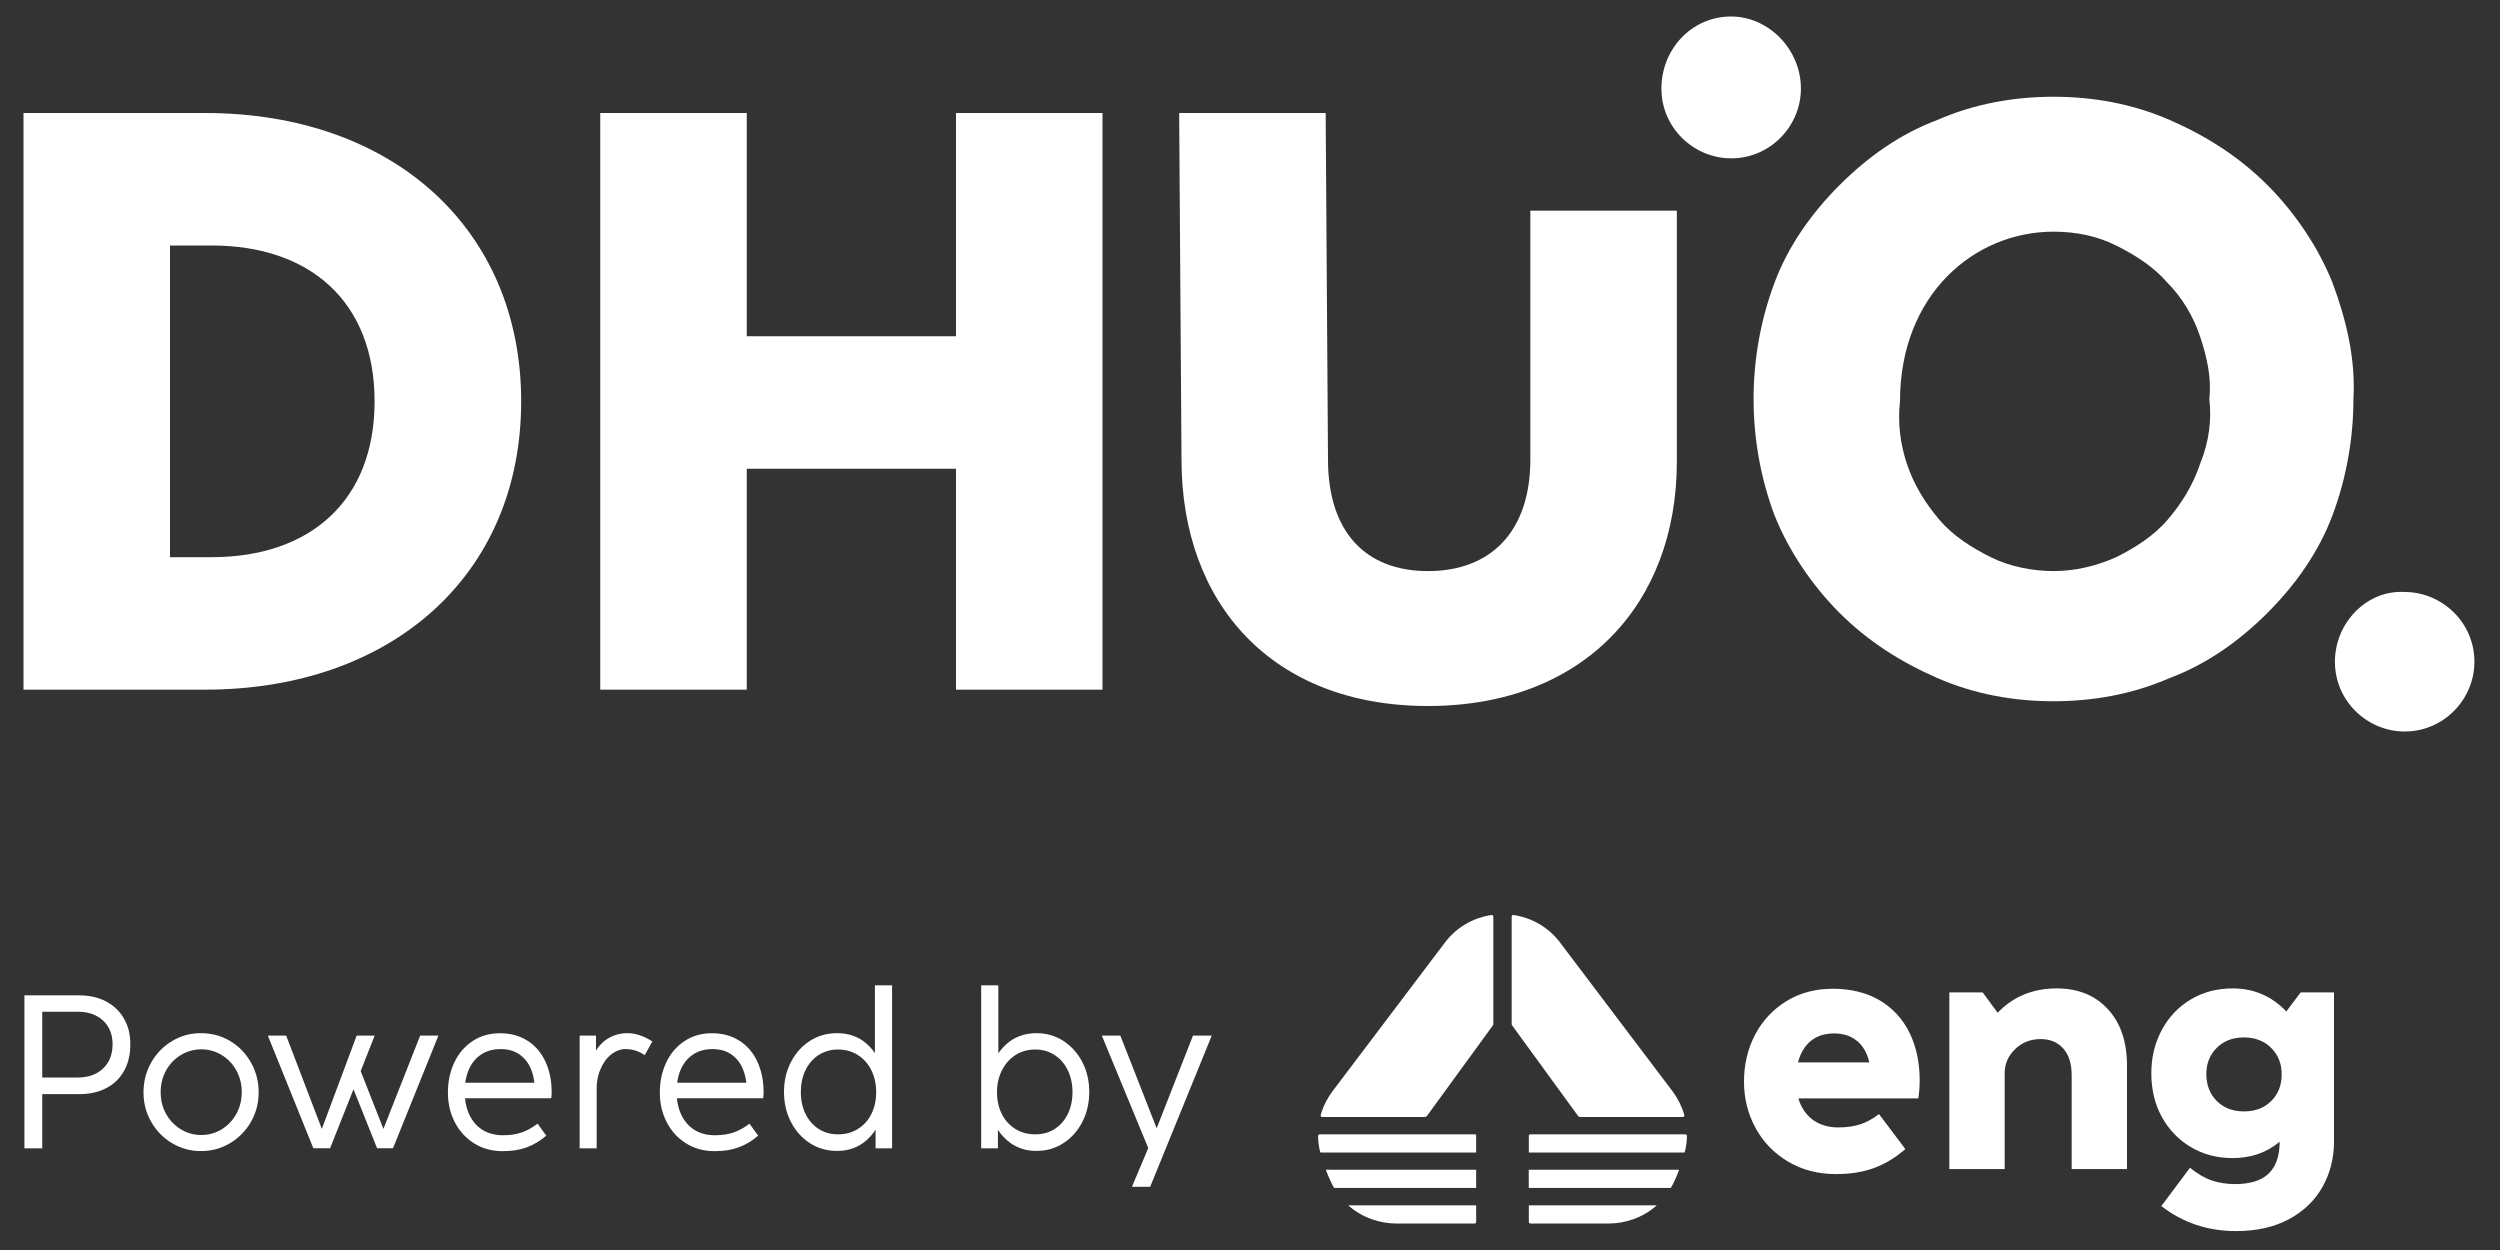 <?xml version="1.0" encoding="UTF-8"?>
<svg xmlns="http://www.w3.org/2000/svg" version="1.1" viewBox="0 0 300 150">
  <rect x="0" y="0" width="300" height="150" fill="#333333" stroke="none"/>
  <defs>
    <style>
      .cls-1 {
        fill: #fff;
      }
    </style>
  </defs>
  <!-- Generator: Adobe Illustrator 28.6.0, SVG Export Plug-In . SVG Version: 1.2.0 Build 709)  -->
  <g>
    <g id="Camada_1">
      <g>
        <g>
          <path class="cls-1" d="M199.37,10.63c0,4.74,3.91,8.37,8.37,8.37,4.74,0,8.37-3.91,8.37-8.37,0-4.74-3.91-8.65-8.37-8.65-4.74,0-8.37,3.91-8.37,8.65Z"/>
          <path class="cls-1" d="M280.19,79.41c0,4.74,3.91,8.37,8.37,8.37,4.74,0,8.37-3.91,8.37-8.37,0-4.74-3.91-8.37-8.37-8.37-4.47-.28-8.37,3.63-8.37,8.37Z"/>
          <path class="cls-1" d="M210.43,47.88c0-4.74.84-9.49,2.51-13.95,1.67-4.46,4.46-8.37,7.81-11.72,3.35-3.35,7.26-6.14,11.72-7.81,4.46-1.95,9.21-2.79,13.95-2.79s9.49.84,13.95,2.79c4.47,1.95,8.37,4.46,11.72,7.81,3.35,3.35,6.14,7.53,7.81,11.72,1.67,4.46,2.79,9.21,2.51,13.95,0,4.74-.84,9.49-2.51,13.95-1.67,4.46-4.46,8.37-7.81,11.72-3.35,3.35-7.25,6.14-11.72,7.81-4.46,1.95-9.21,2.79-13.95,2.79s-9.49-.84-13.95-2.79c-4.46-1.95-8.37-4.46-11.72-7.81-3.35-3.35-6.14-7.53-7.81-11.72-1.67-4.46-2.51-9.21-2.51-13.95ZM265.12,47.88c.28-2.51-.28-5.02-1.12-7.53-.84-2.51-2.23-4.74-3.91-6.42-1.67-1.95-3.91-3.35-6.14-4.46-2.23-1.12-4.74-1.67-7.53-1.67-9.49,0-18.42,7.53-18.42,20.37-.28,2.51,0,5.02.84,7.53.84,2.51,2.23,4.74,3.91,6.7,1.67,1.95,3.91,3.35,6.14,4.46,2.23,1.12,5.02,1.67,7.53,1.67s5.02-.56,7.53-1.67c2.23-1.12,4.46-2.51,6.14-4.46s3.07-4.19,3.91-6.7c1.12-2.79,1.4-5.3,1.12-7.81Z"/>
          <path class="cls-1" d="M62.54,48.16c0,20.93-15.63,34.6-37.95,34.6H2.82V13.56h21.77c22.6,0,37.95,13.95,37.95,34.6ZM20.4,66.86h5.02c11.72,0,19.53-6.7,19.53-18.7s-7.81-18.7-19.53-18.7h-5.02v37.39Z"/>
          <path class="cls-1" d="M114.72,56.25h-25.11v26.51h-17.58V13.56h17.58v26.79h25.11V13.56h17.58v69.2h-17.58v-26.51Z"/>
          <path class="cls-1" d="M141.78,55.14l-.28-41.58h17.58l.28,41.58c0,8.65,4.46,13.39,12,13.39s12.28-4.74,12.28-13.39v-29.86h17.58v30.14c0,17.02-11.16,29.3-29.86,29.3s-29.58-12.28-29.58-29.58Z"/>
        </g>
        <g>
          <g id="ENG-LIGHT">
            <g>
              <g>
                <path class="cls-1" d="M177.14,140.37v2.18h-17.05c-.39-.68-.7-1.41-.99-2.18h18.03Z"/>
                <path class="cls-1" d="M177.14,144.63v2c0,.1-.08.19-.19.19h-9.42c-1.89,0-4.05-.66-5.74-2.18,0,0,15.34,0,15.34,0Z"/>
                <path class="cls-1" d="M179.2,109.98v12.87c0,.08-.02.16-.07.22l-7.88,10.82c-.07.1-.18.15-.3.15h-12.29c-.12,0-.21-.12-.18-.23.29-1.03.77-1.98,1.39-2.82l13.67-18.08c1.95-2.42,4.46-2.97,5.44-3.11.11-.02.21.07.21.18Z"/>
                <path class="cls-1" d="M177.14,136.23v2.07h-18.69s-.26-.7-.28-1.99c0-.1.08-.19.19-.19h18.68c.06,0,.11.05.11.11Z"/>
              </g>
              <g>
                <path class="cls-1" d="M201.49,140.37c-.28.77-.59,1.51-.99,2.18h-17.05v-2.18h18.03Z"/>
                <path class="cls-1" d="M183.46,144.63v2c0,.1.08.19.19.19h9.42c1.89,0,4.05-.66,5.74-2.18,0,0-15.34,0-15.34,0Z"/>
                <path class="cls-1" d="M181.4,109.98v12.87c0,.08.02.16.07.22l7.88,10.82c.07.1.18.15.3.15h12.29c.12,0,.21-.12.18-.23-.29-1.03-.77-1.98-1.39-2.82l-13.67-18.08c-1.95-2.42-4.46-2.97-5.44-3.11-.11-.02-.21.07-.21.18Z"/>
                <path class="cls-1" d="M183.46,136.3v2s18.69,0,18.69,0c0-.02.26-.7.28-1.99,0-.1-.08-.19-.19-.19h-18.6c-.1,0-.19.08-.19.19Z"/>
              </g>
            </g>
            <g>
              <path class="cls-1" d="M214.56,139.39c-1.68-1-2.98-2.35-3.9-4.04-.92-1.69-1.38-3.55-1.38-5.58s.45-3.93,1.34-5.62c.89-1.69,2.15-3.03,3.76-4.02,1.61-.99,3.47-1.48,5.58-1.48s4.06.47,5.62,1.4c1.56.93,2.75,2.23,3.56,3.88.81,1.65,1.22,3.55,1.22,5.68,0,.75-.05,1.48-.16,2.2h-14.4c.35,1.12.93,1.98,1.76,2.58.83.6,1.84.9,3.04.9.99,0,1.85-.12,2.6-.36.75-.24,1.51-.65,2.28-1.24l3.16,4.2c-1.2,1.04-2.46,1.8-3.78,2.28-1.32.48-2.83.72-4.54.72-2.16,0-4.08-.5-5.76-1.5ZM224.32,127.49c-.27-1.15-.77-2.01-1.5-2.6-.73-.59-1.65-.88-2.74-.88s-2.05.3-2.78.9c-.73.6-1.25,1.46-1.54,2.58h8.56Z"/>
              <path class="cls-1" d="M233.92,119.09h4l1.8,2.44c1.87-1.95,4.23-2.92,7.08-2.92,2.56,0,4.61.83,6.14,2.48,1.53,1.65,2.3,3.92,2.3,6.8v12.4h-6.64v-11.24c0-1.39-.33-2.46-1-3.22-.67-.76-1.57-1.14-2.72-1.14-1.23,0-2.25.41-3.08,1.22-.83.81-1.24,1.77-1.24,2.86v11.52h-6.64v-21.2Z"/>
              <path class="cls-1" d="M274.36,121.37l1.72-2.28h4v17.88c0,2-.46,3.82-1.38,5.46-.92,1.64-2.27,2.93-4.04,3.88-1.77.95-3.89,1.42-6.34,1.42-3.39,0-6.37-1-8.96-3l3.44-4.6c.88.72,1.75,1.23,2.6,1.52.85.29,1.79.44,2.8.44,1.84,0,3.19-.43,4.06-1.28.87-.85,1.3-2.12,1.3-3.8-1.57,1.31-3.45,1.96-5.64,1.96-1.87,0-3.54-.44-5.02-1.32s-2.64-2.09-3.48-3.62c-.84-1.53-1.26-3.27-1.26-5.22s.42-3.66,1.26-5.22c.84-1.56,2-2.78,3.48-3.66s3.15-1.32,5.02-1.32c2.53,0,4.68.92,6.44,2.76ZM266.02,125.73c-.84.83-1.26,1.88-1.26,3.16s.42,2.41,1.26,3.24c.84.83,1.93,1.24,3.26,1.24s2.42-.41,3.26-1.24c.84-.83,1.26-1.89,1.26-3.2s-.42-2.34-1.26-3.18-1.93-1.26-3.26-1.26-2.42.41-3.26,1.24Z"/>
            </g>
          </g>
          <g>
            <path class="cls-1" d="M12.73,120.17c-.93-.49-2.02-.73-3.28-.73H2.93v18.36h2.14v-6.5h4.41c1.25,0,2.35-.24,3.28-.73.93-.49,1.65-1.18,2.14-2.09.5-.9.74-1.96.74-3.16s-.25-2.19-.76-3.08c-.51-.89-1.22-1.58-2.15-2.06ZM12.37,128.22c-.76.72-1.77,1.08-3.04,1.08h-4.26v-7.89h4.26c1.27,0,2.28.35,3.04,1.06.76.71,1.14,1.66,1.14,2.86s-.38,2.16-1.14,2.89Z"/>
            <path class="cls-1" d="M27.61,124.92c-1.05-.63-2.22-.94-3.49-.94s-2.41.31-3.46.94c-1.05.63-1.89,1.48-2.51,2.57-.62,1.09-.93,2.28-.93,3.59s.31,2.47.93,3.55c.62,1.08,1.45,1.93,2.51,2.56,1.05.63,2.21.94,3.46.94s2.41-.31,3.47-.94c1.06-.63,1.9-1.48,2.52-2.56.62-1.08.93-2.26.93-3.55s-.31-2.5-.93-3.59c-.62-1.09-1.45-1.95-2.51-2.57ZM28.36,133.67c-.44.78-1.02,1.4-1.76,1.85-.74.45-1.55.68-2.44.68s-1.71-.23-2.45-.68c-.75-.45-1.34-1.07-1.78-1.85-.44-.78-.65-1.65-.65-2.61s.22-1.83.65-2.61c.43-.78,1.03-1.4,1.78-1.85.75-.45,1.57-.68,2.45-.68s1.7.23,2.44.68c.74.45,1.33,1.07,1.76,1.85.43.78.65,1.65.65,2.61s-.22,1.83-.65,2.61Z"/>
            <polygon class="cls-1" points="46.01 135.47 43.28 128.53 44.96 124.27 42.8 124.27 38.62 135.47 34.34 124.27 32.14 124.27 37.6 137.79 39.61 137.79 42.42 130.71 45.25 137.79 47.16 137.79 52.61 124.27 50.42 124.27 46.01 135.47"/>
            <path class="cls-1" d="M63.31,124.9c-.93-.61-2.03-.91-3.3-.91s-2.35.31-3.3.94c-.95.63-1.68,1.48-2.19,2.56-.51,1.08-.77,2.28-.77,3.6s.27,2.49.82,3.56c.55,1.07,1.32,1.92,2.32,2.55,1,.63,2.15.94,3.46.94,1.08,0,2.03-.15,2.86-.46.83-.3,1.61-.77,2.34-1.4l-1.04-1.44c-.64.49-1.28.84-1.92,1.06-.64.22-1.38.33-2.23.33-.96,0-1.78-.22-2.47-.65-.69-.44-1.21-1.05-1.58-1.84-.27-.58-.44-1.23-.51-1.95h10.35c.03-.19.05-.44.05-.76,0-1.34-.25-2.55-.74-3.62s-1.21-1.91-2.14-2.52ZM55.83,129.93c.08-.58.22-1.11.43-1.59.34-.77.83-1.37,1.48-1.8.64-.43,1.42-.65,2.32-.65s1.65.21,2.27.64,1.1,1.03,1.41,1.81c.19.48.32,1.01.39,1.59h-8.3Z"/>
            <path class="cls-1" d="M72.63,124.84c-.46.34-.82.76-1.11,1.23v-1.8h-1.96v13.53h2.04v-6.81c-.04-.96.1-1.82.42-2.6.31-.77.74-1.38,1.29-1.83.55-.44,1.14-.67,1.76-.67.82,0,1.58.24,2.3.73l.91-1.65c-1.03-.66-2.03-.99-3-.99s-1.88.29-2.65.86Z"/>
            <path class="cls-1" d="M88.74,124.9c-.93-.61-2.03-.91-3.3-.91s-2.35.31-3.3.94c-.95.63-1.68,1.48-2.19,2.56-.51,1.08-.77,2.28-.77,3.6s.27,2.49.82,3.56c.55,1.07,1.32,1.92,2.32,2.55,1,.63,2.15.94,3.46.94,1.08,0,2.03-.15,2.86-.46.83-.3,1.61-.77,2.34-1.4l-1.04-1.44c-.64.49-1.28.84-1.92,1.06-.64.22-1.38.33-2.23.33-.96,0-1.78-.22-2.47-.65-.69-.44-1.21-1.05-1.58-1.84-.27-.58-.44-1.23-.51-1.95h10.35c.03-.19.05-.44.05-.76,0-1.34-.25-2.55-.74-3.62s-1.21-1.91-2.14-2.52ZM81.26,129.93c.08-.58.22-1.11.43-1.59.34-.77.83-1.37,1.48-1.8.64-.43,1.42-.65,2.32-.65s1.65.21,2.27.64,1.1,1.03,1.41,1.81c.19.48.32,1.01.39,1.59h-8.3Z"/>
            <path class="cls-1" d="M104.99,126.37c-.37-.54-.82-1.01-1.34-1.4-.9-.66-1.96-.99-3.2-.99s-2.31.31-3.28.94c-.97.63-1.72,1.48-2.27,2.55-.55,1.07-.82,2.26-.82,3.56s.27,2.5.82,3.58c.55,1.08,1.31,1.93,2.27,2.56.97.63,2.06.94,3.28.94s2.28-.33,3.17-.99c.58-.43,1.05-.95,1.45-1.55v2.23h1.98v-19.56h-2.06v8.13ZM102.95,135.47c-.7.44-1.49.65-2.38.65s-1.67-.22-2.34-.65c-.67-.44-1.19-1.04-1.57-1.8-.37-.77-.56-1.64-.56-2.61s.18-1.85.55-2.62c.37-.77.89-1.38,1.57-1.83.68-.44,1.46-.67,2.35-.67s1.68.22,2.38.67c.7.44,1.24,1.05,1.62,1.83.38.77.57,1.65.57,2.62s-.19,1.85-.57,2.61-.92,1.37-1.62,1.8Z"/>
            <path class="cls-1" d="M127.62,124.92c-.97-.63-2.05-.94-3.25-.94s-2.3.33-3.2.99c-.54.4-.99.88-1.37,1.43v-8.16h-2.06v19.56h2.01v-2.22c.4.6.88,1.12,1.45,1.54.9.66,1.95.99,3.17.99s2.28-.31,3.25-.94c.97-.63,1.72-1.48,2.27-2.56.55-1.08.82-2.27.82-3.58s-.27-2.49-.82-3.56c-.55-1.07-1.31-1.92-2.27-2.55ZM128.14,133.67c-.37.77-.9,1.37-1.57,1.8-.67.44-1.45.65-2.34.65s-1.71-.22-2.4-.65c-.7-.44-1.24-1.04-1.62-1.8-.38-.77-.57-1.64-.57-2.61s.2-1.85.59-2.62c.39-.77.93-1.38,1.62-1.83.69-.44,1.48-.67,2.36-.67s1.67.22,2.35.67c.68.44,1.2,1.05,1.58,1.83.37.77.56,1.65.56,2.62s-.19,1.85-.56,2.61Z"/>
            <polygon class="cls-1" points="143.16 124.27 138.8 135.39 134.44 124.27 132.22 124.27 137.79 137.77 135.83 142.42 138.02 142.42 145.41 124.27 143.16 124.27"/>
          </g>
        </g>
      </g>
    </g>
  </g>
</svg>